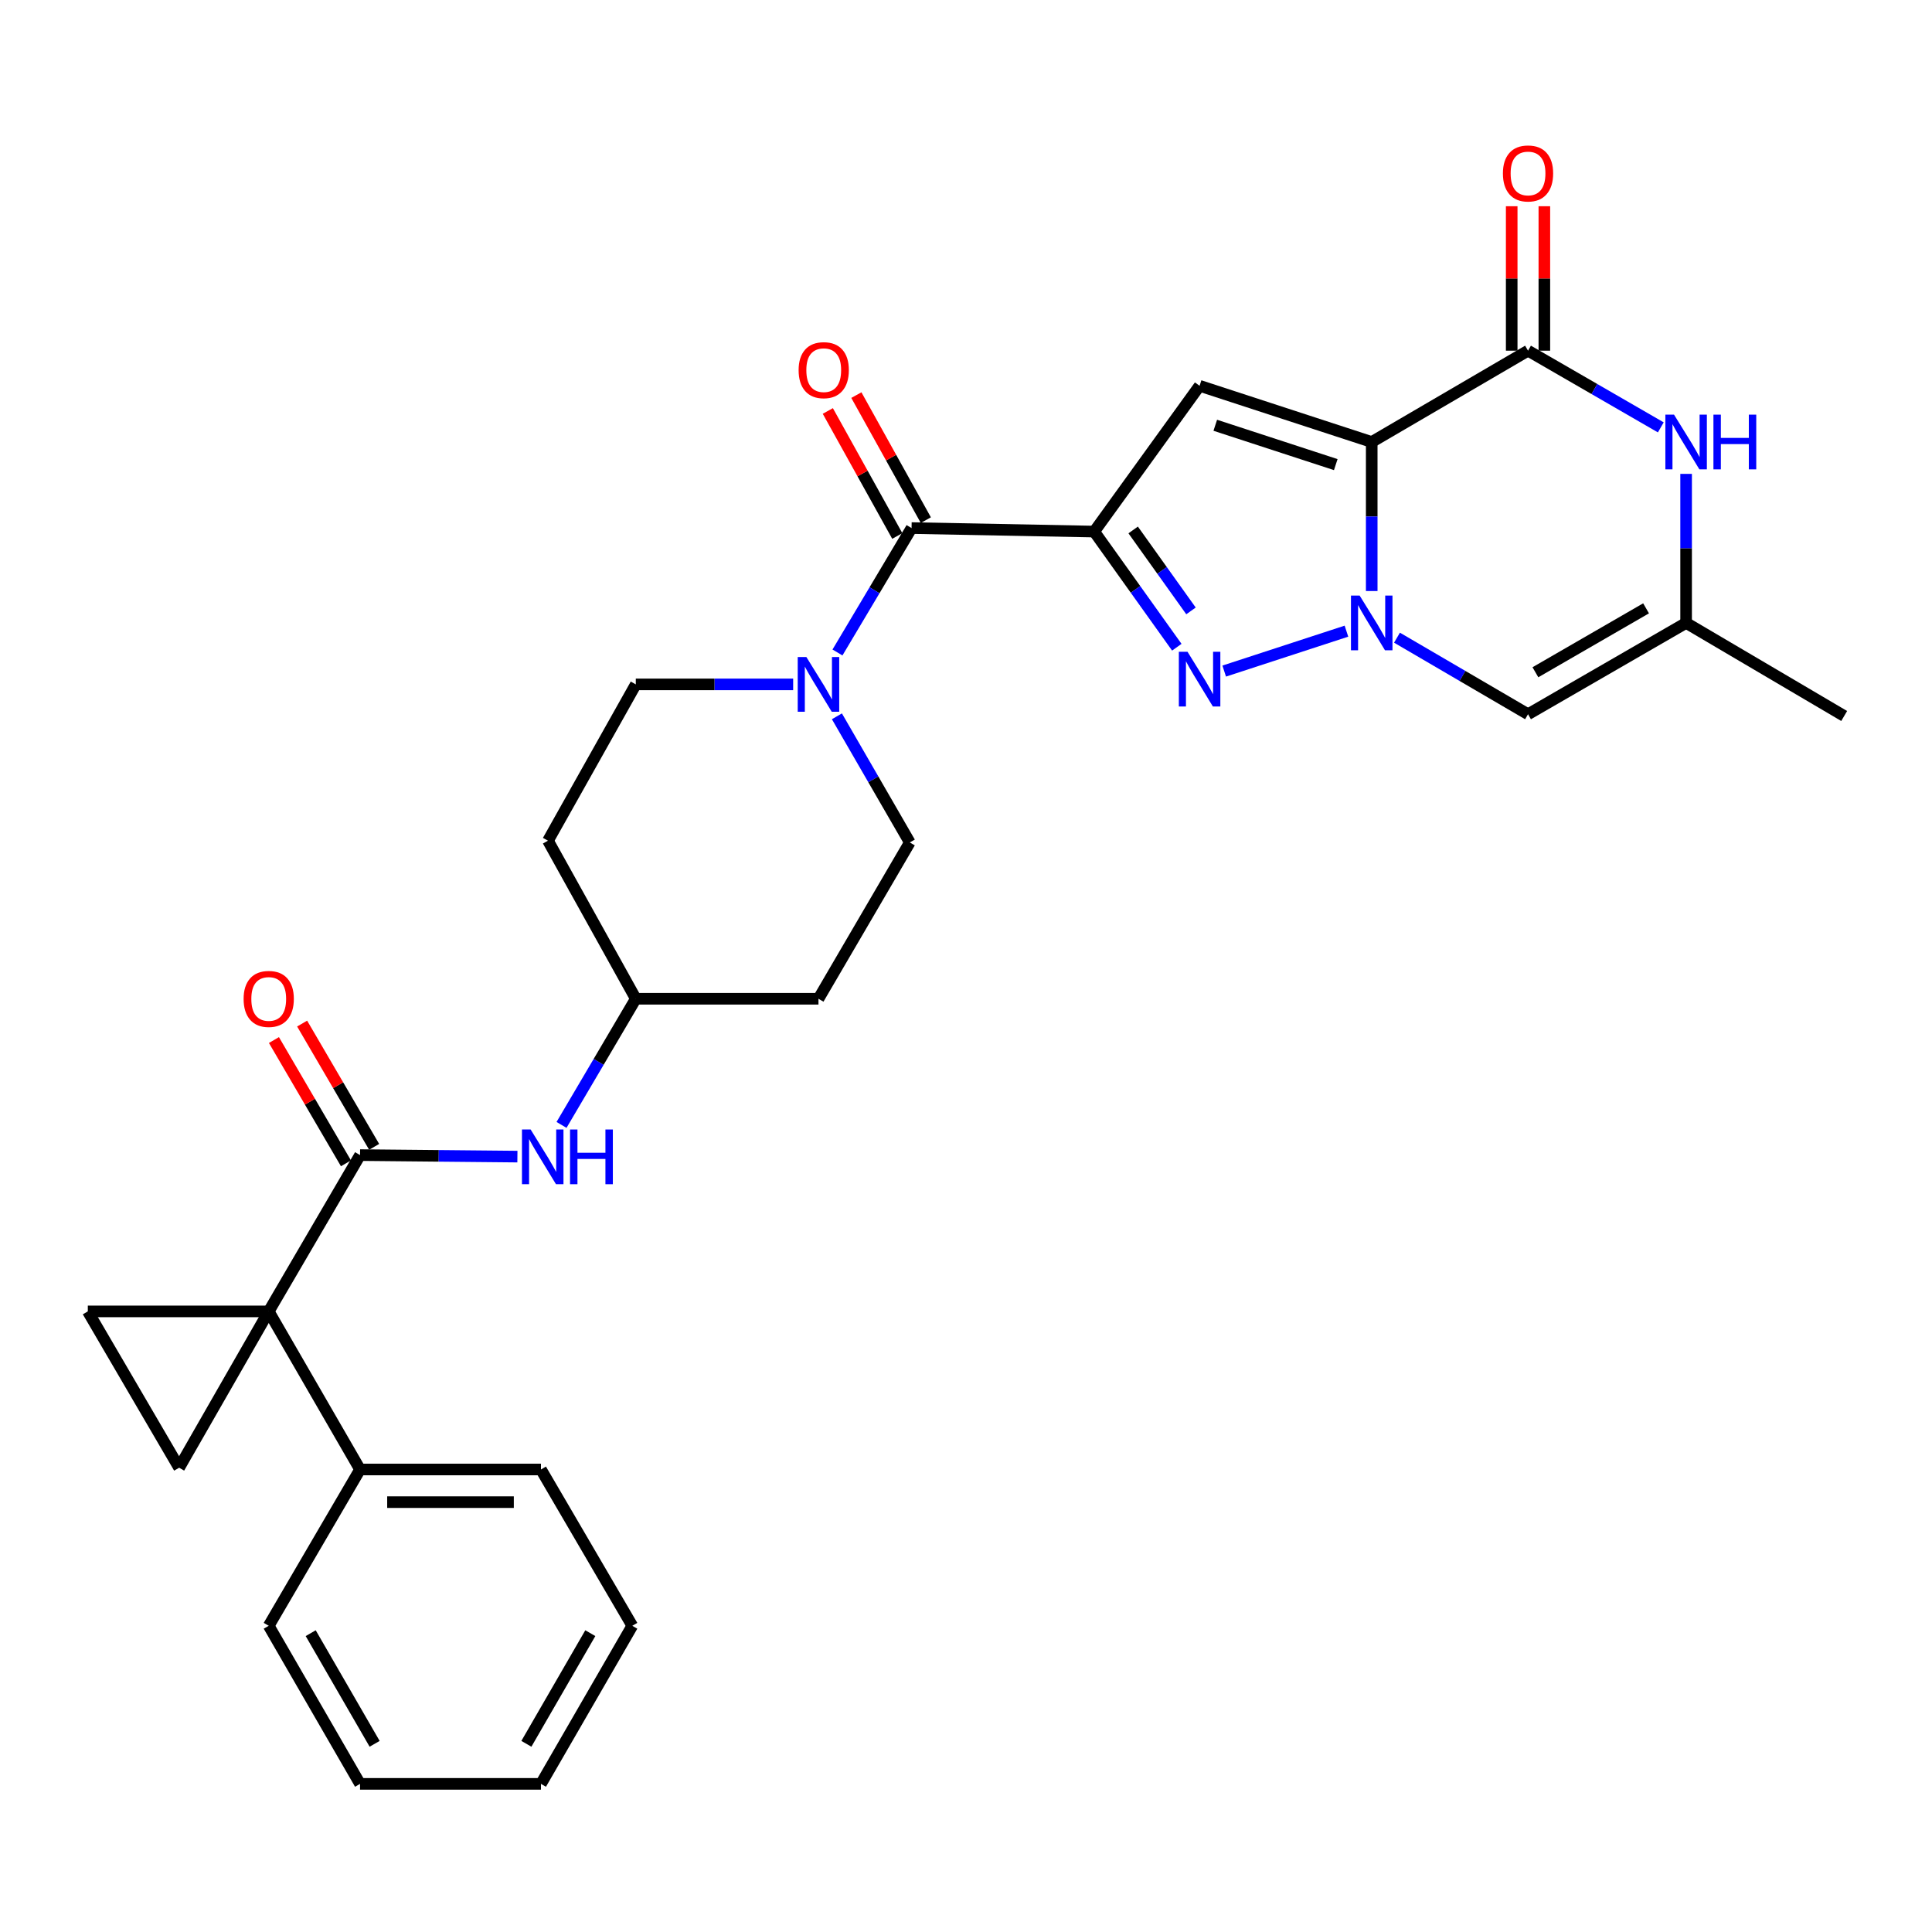 <?xml version='1.0' encoding='iso-8859-1'?>
<svg version='1.1' baseProfile='full'
              xmlns='http://www.w3.org/2000/svg'
                      xmlns:rdkit='http://www.rdkit.org/xml'
                      xmlns:xlink='http://www.w3.org/1999/xlink'
                  xml:space='preserve'
width='1000px' height='1000px' viewBox='0 0 1000 1000'>
<!-- END OF HEADER -->
<rect style='opacity:1.0;fill:#FFFFFF;stroke:none' width='1000' height='1000' x='0' y='0'> </rect>
<path class='bond-0' d='M 710,228.779 L 710,267.347' style='fill:none;fill-rule:evenodd;stroke:#000000;stroke-width:6px;stroke-linecap:butt;stroke-linejoin:miter;stroke-opacity:1' />
<path class='bond-0' d='M 710,267.347 L 710,305.916' style='fill:none;fill-rule:evenodd;stroke:#0000FF;stroke-width:6px;stroke-linecap:butt;stroke-linejoin:miter;stroke-opacity:1' />
<path class='bond-1' d='M 710,228.779 L 620.907,199.688' style='fill:none;fill-rule:evenodd;stroke:#000000;stroke-width:6px;stroke-linecap:butt;stroke-linejoin:miter;stroke-opacity:1' />
<path class='bond-1' d='M 691.389,240.483 L 629.024,220.119' style='fill:none;fill-rule:evenodd;stroke:#000000;stroke-width:6px;stroke-linecap:butt;stroke-linejoin:miter;stroke-opacity:1' />
<path class='bond-2' d='M 710,228.779 L 790.905,181.509' style='fill:none;fill-rule:evenodd;stroke:#000000;stroke-width:6px;stroke-linecap:butt;stroke-linejoin:miter;stroke-opacity:1' />
<path class='bond-3' d='M 696.917,326.688 L 633.646,347.348' style='fill:none;fill-rule:evenodd;stroke:#0000FF;stroke-width:6px;stroke-linecap:butt;stroke-linejoin:miter;stroke-opacity:1' />
<path class='bond-4' d='M 723.082,330.06 L 756.993,349.873' style='fill:none;fill-rule:evenodd;stroke:#0000FF;stroke-width:6px;stroke-linecap:butt;stroke-linejoin:miter;stroke-opacity:1' />
<path class='bond-4' d='M 756.993,349.873 L 790.905,369.686' style='fill:none;fill-rule:evenodd;stroke:#000000;stroke-width:6px;stroke-linecap:butt;stroke-linejoin:miter;stroke-opacity:1' />
<path class='bond-5' d='M 566.36,275.147 L 620.907,199.688' style='fill:none;fill-rule:evenodd;stroke:#000000;stroke-width:6px;stroke-linecap:butt;stroke-linejoin:miter;stroke-opacity:1' />
<path class='bond-6' d='M 566.36,275.147 L 471.82,273.325' style='fill:none;fill-rule:evenodd;stroke:#000000;stroke-width:6px;stroke-linecap:butt;stroke-linejoin:miter;stroke-opacity:1' />
<path class='bond-7' d='M 566.36,275.147 L 587.738,305.074' style='fill:none;fill-rule:evenodd;stroke:#000000;stroke-width:6px;stroke-linecap:butt;stroke-linejoin:miter;stroke-opacity:1' />
<path class='bond-7' d='M 587.738,305.074 L 609.116,335.001' style='fill:none;fill-rule:evenodd;stroke:#0000FF;stroke-width:6px;stroke-linecap:butt;stroke-linejoin:miter;stroke-opacity:1' />
<path class='bond-7' d='M 586.527,274.3 L 601.491,295.249' style='fill:none;fill-rule:evenodd;stroke:#000000;stroke-width:6px;stroke-linecap:butt;stroke-linejoin:miter;stroke-opacity:1' />
<path class='bond-7' d='M 601.491,295.249 L 616.456,316.198' style='fill:none;fill-rule:evenodd;stroke:#0000FF;stroke-width:6px;stroke-linecap:butt;stroke-linejoin:miter;stroke-opacity:1' />
<path class='bond-8' d='M 139.092,678.779 L 186.362,597.875' style='fill:none;fill-rule:evenodd;stroke:#000000;stroke-width:6px;stroke-linecap:butt;stroke-linejoin:miter;stroke-opacity:1' />
<path class='bond-9' d='M 139.092,678.779 L 92.724,759.694' style='fill:none;fill-rule:evenodd;stroke:#000000;stroke-width:6px;stroke-linecap:butt;stroke-linejoin:miter;stroke-opacity:1' />
<path class='bond-10' d='M 139.092,678.779 L 45.455,678.779' style='fill:none;fill-rule:evenodd;stroke:#000000;stroke-width:6px;stroke-linecap:butt;stroke-linejoin:miter;stroke-opacity:1' />
<path class='bond-11' d='M 139.092,678.779 L 186.362,760.605' style='fill:none;fill-rule:evenodd;stroke:#000000;stroke-width:6px;stroke-linecap:butt;stroke-linejoin:miter;stroke-opacity:1' />
<path class='bond-12' d='M 790.905,181.509 L 825.266,201.359' style='fill:none;fill-rule:evenodd;stroke:#000000;stroke-width:6px;stroke-linecap:butt;stroke-linejoin:miter;stroke-opacity:1' />
<path class='bond-12' d='M 825.266,201.359 L 859.627,221.21' style='fill:none;fill-rule:evenodd;stroke:#0000FF;stroke-width:6px;stroke-linecap:butt;stroke-linejoin:miter;stroke-opacity:1' />
<path class='bond-13' d='M 799.356,181.509 L 799.356,144.129' style='fill:none;fill-rule:evenodd;stroke:#000000;stroke-width:6px;stroke-linecap:butt;stroke-linejoin:miter;stroke-opacity:1' />
<path class='bond-13' d='M 799.356,144.129 L 799.356,106.748' style='fill:none;fill-rule:evenodd;stroke:#FF0000;stroke-width:6px;stroke-linecap:butt;stroke-linejoin:miter;stroke-opacity:1' />
<path class='bond-13' d='M 782.454,181.509 L 782.454,144.129' style='fill:none;fill-rule:evenodd;stroke:#000000;stroke-width:6px;stroke-linecap:butt;stroke-linejoin:miter;stroke-opacity:1' />
<path class='bond-13' d='M 782.454,144.129 L 782.454,106.748' style='fill:none;fill-rule:evenodd;stroke:#FF0000;stroke-width:6px;stroke-linecap:butt;stroke-linejoin:miter;stroke-opacity:1' />
<path class='bond-14' d='M 471.82,273.325 L 452.647,305.525' style='fill:none;fill-rule:evenodd;stroke:#000000;stroke-width:6px;stroke-linecap:butt;stroke-linejoin:miter;stroke-opacity:1' />
<path class='bond-14' d='M 452.647,305.525 L 433.473,337.725' style='fill:none;fill-rule:evenodd;stroke:#0000FF;stroke-width:6px;stroke-linecap:butt;stroke-linejoin:miter;stroke-opacity:1' />
<path class='bond-15' d='M 479.208,269.221 L 461.23,236.863' style='fill:none;fill-rule:evenodd;stroke:#000000;stroke-width:6px;stroke-linecap:butt;stroke-linejoin:miter;stroke-opacity:1' />
<path class='bond-15' d='M 461.23,236.863 L 443.251,204.505' style='fill:none;fill-rule:evenodd;stroke:#FF0000;stroke-width:6px;stroke-linecap:butt;stroke-linejoin:miter;stroke-opacity:1' />
<path class='bond-15' d='M 464.433,277.43 L 446.455,245.072' style='fill:none;fill-rule:evenodd;stroke:#000000;stroke-width:6px;stroke-linecap:butt;stroke-linejoin:miter;stroke-opacity:1' />
<path class='bond-15' d='M 446.455,245.072 L 428.476,212.714' style='fill:none;fill-rule:evenodd;stroke:#FF0000;stroke-width:6px;stroke-linecap:butt;stroke-linejoin:miter;stroke-opacity:1' />
<path class='bond-16' d='M 186.362,597.875 L 227.084,598.267' style='fill:none;fill-rule:evenodd;stroke:#000000;stroke-width:6px;stroke-linecap:butt;stroke-linejoin:miter;stroke-opacity:1' />
<path class='bond-16' d='M 227.084,598.267 L 267.807,598.659' style='fill:none;fill-rule:evenodd;stroke:#0000FF;stroke-width:6px;stroke-linecap:butt;stroke-linejoin:miter;stroke-opacity:1' />
<path class='bond-17' d='M 193.659,593.612 L 175.02,561.706' style='fill:none;fill-rule:evenodd;stroke:#000000;stroke-width:6px;stroke-linecap:butt;stroke-linejoin:miter;stroke-opacity:1' />
<path class='bond-17' d='M 175.02,561.706 L 156.381,529.8' style='fill:none;fill-rule:evenodd;stroke:#FF0000;stroke-width:6px;stroke-linecap:butt;stroke-linejoin:miter;stroke-opacity:1' />
<path class='bond-17' d='M 179.065,602.137 L 160.426,570.232' style='fill:none;fill-rule:evenodd;stroke:#000000;stroke-width:6px;stroke-linecap:butt;stroke-linejoin:miter;stroke-opacity:1' />
<path class='bond-17' d='M 160.426,570.232 L 141.787,538.326' style='fill:none;fill-rule:evenodd;stroke:#FF0000;stroke-width:6px;stroke-linecap:butt;stroke-linejoin:miter;stroke-opacity:1' />
<path class='bond-18' d='M 790.905,369.686 L 872.73,322.417' style='fill:none;fill-rule:evenodd;stroke:#000000;stroke-width:6px;stroke-linecap:butt;stroke-linejoin:miter;stroke-opacity:1' />
<path class='bond-18' d='M 794.724,347.96 L 852.001,314.872' style='fill:none;fill-rule:evenodd;stroke:#000000;stroke-width:6px;stroke-linecap:butt;stroke-linejoin:miter;stroke-opacity:1' />
<path class='bond-19' d='M 872.73,245.28 L 872.73,283.848' style='fill:none;fill-rule:evenodd;stroke:#0000FF;stroke-width:6px;stroke-linecap:butt;stroke-linejoin:miter;stroke-opacity:1' />
<path class='bond-19' d='M 872.73,283.848 L 872.73,322.417' style='fill:none;fill-rule:evenodd;stroke:#000000;stroke-width:6px;stroke-linecap:butt;stroke-linejoin:miter;stroke-opacity:1' />
<path class='bond-20' d='M 92.724,759.694 L 45.455,678.779' style='fill:none;fill-rule:evenodd;stroke:#000000;stroke-width:6px;stroke-linecap:butt;stroke-linejoin:miter;stroke-opacity:1' />
<path class='bond-21' d='M 433.186,370.762 L 452.048,403.409' style='fill:none;fill-rule:evenodd;stroke:#0000FF;stroke-width:6px;stroke-linecap:butt;stroke-linejoin:miter;stroke-opacity:1' />
<path class='bond-21' d='M 452.048,403.409 L 470.91,436.055' style='fill:none;fill-rule:evenodd;stroke:#000000;stroke-width:6px;stroke-linecap:butt;stroke-linejoin:miter;stroke-opacity:1' />
<path class='bond-22' d='M 410.536,354.24 L 369.814,354.24' style='fill:none;fill-rule:evenodd;stroke:#0000FF;stroke-width:6px;stroke-linecap:butt;stroke-linejoin:miter;stroke-opacity:1' />
<path class='bond-22' d='M 369.814,354.24 L 329.091,354.24' style='fill:none;fill-rule:evenodd;stroke:#000000;stroke-width:6px;stroke-linecap:butt;stroke-linejoin:miter;stroke-opacity:1' />
<path class='bond-23' d='M 872.73,322.417 L 954.545,370.597' style='fill:none;fill-rule:evenodd;stroke:#000000;stroke-width:6px;stroke-linecap:butt;stroke-linejoin:miter;stroke-opacity:1' />
<path class='bond-24' d='M 290.646,582.251 L 309.869,549.606' style='fill:none;fill-rule:evenodd;stroke:#0000FF;stroke-width:6px;stroke-linecap:butt;stroke-linejoin:miter;stroke-opacity:1' />
<path class='bond-24' d='M 309.869,549.606 L 329.091,516.96' style='fill:none;fill-rule:evenodd;stroke:#000000;stroke-width:6px;stroke-linecap:butt;stroke-linejoin:miter;stroke-opacity:1' />
<path class='bond-25' d='M 186.362,760.605 L 280,760.605' style='fill:none;fill-rule:evenodd;stroke:#000000;stroke-width:6px;stroke-linecap:butt;stroke-linejoin:miter;stroke-opacity:1' />
<path class='bond-25' d='M 200.408,777.507 L 265.954,777.507' style='fill:none;fill-rule:evenodd;stroke:#000000;stroke-width:6px;stroke-linecap:butt;stroke-linejoin:miter;stroke-opacity:1' />
<path class='bond-26' d='M 186.362,760.605 L 139.092,841.509' style='fill:none;fill-rule:evenodd;stroke:#000000;stroke-width:6px;stroke-linecap:butt;stroke-linejoin:miter;stroke-opacity:1' />
<path class='bond-27' d='M 470.91,436.055 L 423.64,516.96' style='fill:none;fill-rule:evenodd;stroke:#000000;stroke-width:6px;stroke-linecap:butt;stroke-linejoin:miter;stroke-opacity:1' />
<path class='bond-28' d='M 329.091,354.24 L 283.634,435.145' style='fill:none;fill-rule:evenodd;stroke:#000000;stroke-width:6px;stroke-linecap:butt;stroke-linejoin:miter;stroke-opacity:1' />
<path class='bond-29' d='M 329.091,516.96 L 283.634,435.145' style='fill:none;fill-rule:evenodd;stroke:#000000;stroke-width:6px;stroke-linecap:butt;stroke-linejoin:miter;stroke-opacity:1' />
<path class='bond-30' d='M 329.091,516.96 L 423.64,516.96' style='fill:none;fill-rule:evenodd;stroke:#000000;stroke-width:6px;stroke-linecap:butt;stroke-linejoin:miter;stroke-opacity:1' />
<path class='bond-31' d='M 280,760.605 L 327.27,841.509' style='fill:none;fill-rule:evenodd;stroke:#000000;stroke-width:6px;stroke-linecap:butt;stroke-linejoin:miter;stroke-opacity:1' />
<path class='bond-32' d='M 139.092,841.509 L 186.362,923.325' style='fill:none;fill-rule:evenodd;stroke:#000000;stroke-width:6px;stroke-linecap:butt;stroke-linejoin:miter;stroke-opacity:1' />
<path class='bond-32' d='M 160.818,845.326 L 193.907,902.597' style='fill:none;fill-rule:evenodd;stroke:#000000;stroke-width:6px;stroke-linecap:butt;stroke-linejoin:miter;stroke-opacity:1' />
<path class='bond-33' d='M 327.27,841.509 L 280,923.325' style='fill:none;fill-rule:evenodd;stroke:#000000;stroke-width:6px;stroke-linecap:butt;stroke-linejoin:miter;stroke-opacity:1' />
<path class='bond-33' d='M 305.544,845.326 L 272.455,902.597' style='fill:none;fill-rule:evenodd;stroke:#000000;stroke-width:6px;stroke-linecap:butt;stroke-linejoin:miter;stroke-opacity:1' />
<path class='bond-34' d='M 186.362,923.325 L 280,923.325' style='fill:none;fill-rule:evenodd;stroke:#000000;stroke-width:6px;stroke-linecap:butt;stroke-linejoin:miter;stroke-opacity:1' />
<path  class='atom-1' d='M 703.74 308.257
L 713.02 323.257
Q 713.94 324.737, 715.42 327.417
Q 716.9 330.097, 716.98 330.257
L 716.98 308.257
L 720.74 308.257
L 720.74 336.577
L 716.86 336.577
L 706.9 320.177
Q 705.74 318.257, 704.5 316.057
Q 703.3 313.857, 702.94 313.177
L 702.94 336.577
L 699.26 336.577
L 699.26 308.257
L 703.74 308.257
' fill='#0000FF'/>
<path  class='atom-3' d='M 614.647 337.347
L 623.927 352.347
Q 624.847 353.827, 626.327 356.507
Q 627.807 359.187, 627.887 359.347
L 627.887 337.347
L 631.647 337.347
L 631.647 365.667
L 627.767 365.667
L 617.807 349.267
Q 616.647 347.347, 615.407 345.147
Q 614.207 342.947, 613.847 342.267
L 613.847 365.667
L 610.167 365.667
L 610.167 337.347
L 614.647 337.347
' fill='#0000FF'/>
<path  class='atom-10' d='M 866.47 214.619
L 875.75 229.619
Q 876.67 231.099, 878.15 233.779
Q 879.63 236.459, 879.71 236.619
L 879.71 214.619
L 883.47 214.619
L 883.47 242.939
L 879.59 242.939
L 869.63 226.539
Q 868.47 224.619, 867.23 222.419
Q 866.03 220.219, 865.67 219.539
L 865.67 242.939
L 861.99 242.939
L 861.99 214.619
L 866.47 214.619
' fill='#0000FF'/>
<path  class='atom-10' d='M 886.87 214.619
L 890.71 214.619
L 890.71 226.659
L 905.19 226.659
L 905.19 214.619
L 909.03 214.619
L 909.03 242.939
L 905.19 242.939
L 905.19 229.859
L 890.71 229.859
L 890.71 242.939
L 886.87 242.939
L 886.87 214.619
' fill='#0000FF'/>
<path  class='atom-13' d='M 417.38 340.08
L 426.66 355.08
Q 427.58 356.56, 429.06 359.24
Q 430.54 361.92, 430.62 362.08
L 430.62 340.08
L 434.38 340.08
L 434.38 368.4
L 430.5 368.4
L 420.54 352
Q 419.38 350.08, 418.14 347.88
Q 416.94 345.68, 416.58 345
L 416.58 368.4
L 412.9 368.4
L 412.9 340.08
L 417.38 340.08
' fill='#0000FF'/>
<path  class='atom-15' d='M 274.651 584.625
L 283.931 599.625
Q 284.851 601.105, 286.331 603.785
Q 287.811 606.465, 287.891 606.625
L 287.891 584.625
L 291.651 584.625
L 291.651 612.945
L 287.771 612.945
L 277.811 596.545
Q 276.651 594.625, 275.411 592.425
Q 274.211 590.225, 273.851 589.545
L 273.851 612.945
L 270.171 612.945
L 270.171 584.625
L 274.651 584.625
' fill='#0000FF'/>
<path  class='atom-15' d='M 295.051 584.625
L 298.891 584.625
L 298.891 596.665
L 313.371 596.665
L 313.371 584.625
L 317.211 584.625
L 317.211 612.945
L 313.371 612.945
L 313.371 599.865
L 298.891 599.865
L 298.891 612.945
L 295.051 612.945
L 295.051 584.625
' fill='#0000FF'/>
<path  class='atom-16' d='M 777.905 89.773
Q 777.905 82.973, 781.265 79.173
Q 784.625 75.373, 790.905 75.373
Q 797.185 75.373, 800.545 79.173
Q 803.905 82.973, 803.905 89.773
Q 803.905 96.653, 800.505 100.573
Q 797.105 104.453, 790.905 104.453
Q 784.665 104.453, 781.265 100.573
Q 777.905 96.693, 777.905 89.773
M 790.905 101.253
Q 795.225 101.253, 797.545 98.373
Q 799.905 95.453, 799.905 89.773
Q 799.905 84.213, 797.545 81.413
Q 795.225 78.573, 790.905 78.573
Q 786.585 78.573, 784.225 81.373
Q 781.905 84.173, 781.905 89.773
Q 781.905 95.493, 784.225 98.373
Q 786.585 101.253, 790.905 101.253
' fill='#FF0000'/>
<path  class='atom-18' d='M 126.092 517.04
Q 126.092 510.24, 129.452 506.44
Q 132.812 502.64, 139.092 502.64
Q 145.372 502.64, 148.732 506.44
Q 152.092 510.24, 152.092 517.04
Q 152.092 523.92, 148.692 527.84
Q 145.292 531.72, 139.092 531.72
Q 132.852 531.72, 129.452 527.84
Q 126.092 523.96, 126.092 517.04
M 139.092 528.52
Q 143.412 528.52, 145.732 525.64
Q 148.092 522.72, 148.092 517.04
Q 148.092 511.48, 145.732 508.68
Q 143.412 505.84, 139.092 505.84
Q 134.772 505.84, 132.412 508.64
Q 130.092 511.44, 130.092 517.04
Q 130.092 522.76, 132.412 525.64
Q 134.772 528.52, 139.092 528.52
' fill='#FF0000'/>
<path  class='atom-19' d='M 413.363 191.59
Q 413.363 184.79, 416.723 180.99
Q 420.083 177.19, 426.363 177.19
Q 432.643 177.19, 436.003 180.99
Q 439.363 184.79, 439.363 191.59
Q 439.363 198.47, 435.963 202.39
Q 432.563 206.27, 426.363 206.27
Q 420.123 206.27, 416.723 202.39
Q 413.363 198.51, 413.363 191.59
M 426.363 203.07
Q 430.683 203.07, 433.003 200.19
Q 435.363 197.27, 435.363 191.59
Q 435.363 186.03, 433.003 183.23
Q 430.683 180.39, 426.363 180.39
Q 422.043 180.39, 419.683 183.19
Q 417.363 185.99, 417.363 191.59
Q 417.363 197.31, 419.683 200.19
Q 422.043 203.07, 426.363 203.07
' fill='#FF0000'/>
</svg>
